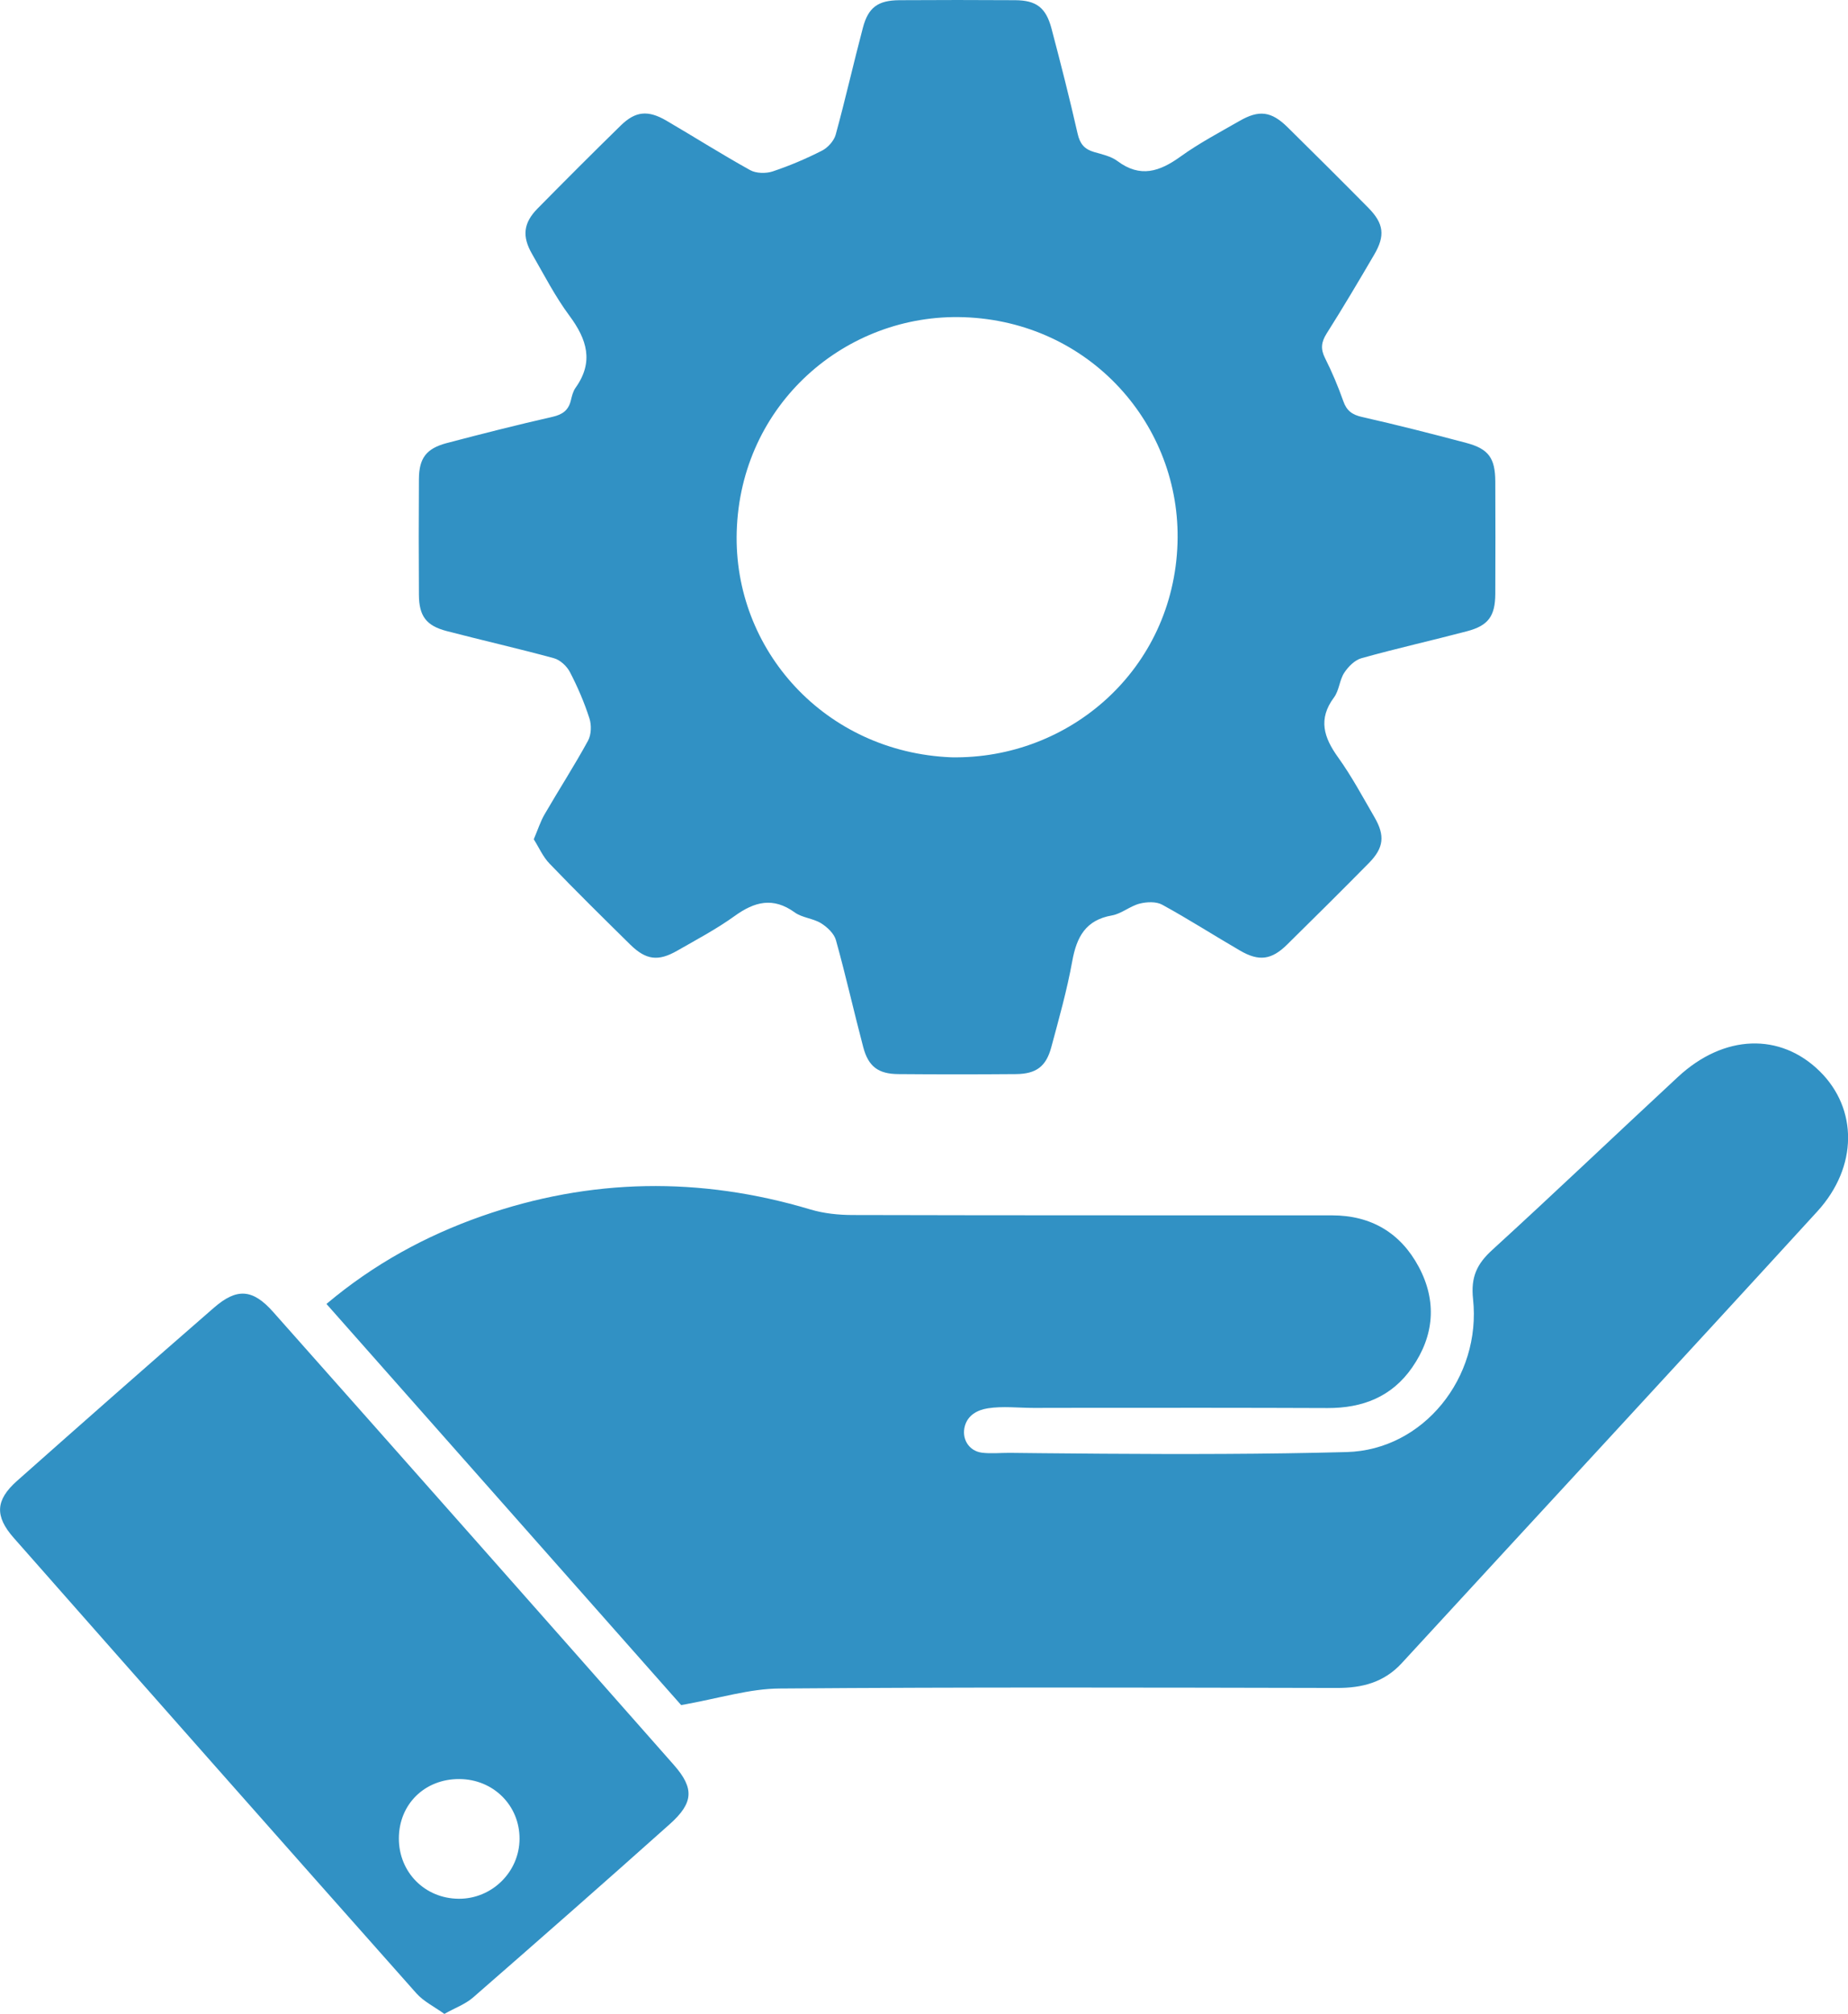 <svg xmlns="http://www.w3.org/2000/svg" width="67" height="73" viewBox="0 0 67 73" fill="none"><g clip-path="url(#clip0_347_81)"><path d="M24.696 61.806C20.621 57.199 16.267 52.275 11.836 47.265C13.553 45.82 15.429 44.797 17.47 44.081C21.408 42.703 25.382 42.643 29.383 43.841C29.873 43.987 30.408 44.042 30.922 44.042C36.712 44.057 42.502 44.052 48.291 44.054C49.713 44.054 50.782 44.692 51.44 45.926C52.102 47.169 51.999 48.42 51.194 49.575C50.46 50.629 49.406 51.043 48.128 51.039C45.169 51.027 42.214 51.029 39.255 51.031C38.664 51.031 38.071 51.031 37.48 51.034C36.94 51.034 36.349 50.964 35.816 51.048C35.432 51.108 35.093 51.297 34.983 51.685C34.853 52.141 35.117 52.591 35.593 52.656C35.919 52.699 36.28 52.661 36.611 52.663C36.981 52.668 37.351 52.67 37.721 52.675C38.46 52.682 39.202 52.689 39.942 52.694C41.423 52.704 42.903 52.709 44.384 52.701C45.864 52.694 47.345 52.673 48.824 52.634C51.61 52.56 53.711 49.927 53.406 47.088C53.32 46.29 53.545 45.813 54.107 45.303C56.372 43.235 58.588 41.119 60.836 39.035C62.5 37.489 64.546 37.42 65.982 38.838C67.353 40.194 67.365 42.293 65.888 43.911C60.884 49.385 55.841 54.827 50.82 60.287C50.179 60.984 49.386 61.188 48.469 61.185C41.738 61.171 35.005 61.152 28.274 61.205C27.179 61.209 26.088 61.559 24.696 61.806Z" fill="#3191C4"></path><path d="M16.111 73C15.743 72.736 15.359 72.549 15.097 72.255C10.22 66.761 5.355 61.257 0.5 55.747C-0.199 54.954 -0.163 54.374 0.615 53.681C2.985 51.578 5.362 49.484 7.754 47.404C8.585 46.68 9.159 46.716 9.903 47.555C14.756 53.022 19.6 58.497 24.436 63.981C25.178 64.825 25.142 65.354 24.285 66.119C21.922 68.23 19.542 70.321 17.153 72.403C16.877 72.645 16.507 72.777 16.111 73ZM16.649 64.487C15.398 64.482 14.463 65.4 14.461 66.639C14.459 67.865 15.405 68.819 16.632 68.826C17.837 68.833 18.831 67.853 18.836 66.655C18.841 65.441 17.883 64.49 16.649 64.487Z" fill="#3191C4"></path><path d="M19.352 30.422C19.504 30.064 19.595 29.775 19.744 29.518C20.262 28.625 20.824 27.755 21.319 26.849C21.439 26.629 21.449 26.281 21.369 26.037C21.184 25.462 20.942 24.899 20.663 24.362C20.553 24.149 20.31 23.921 20.082 23.859C18.793 23.507 17.486 23.212 16.192 22.874C15.45 22.68 15.193 22.328 15.188 21.561C15.179 20.162 15.179 18.765 15.188 17.366C15.193 16.606 15.455 16.257 16.199 16.06C17.472 15.725 18.75 15.401 20.034 15.109C20.399 15.025 20.611 14.869 20.697 14.512C20.735 14.357 20.774 14.187 20.865 14.059C21.538 13.118 21.281 12.301 20.644 11.443C20.128 10.748 19.727 9.965 19.292 9.21C18.92 8.566 18.975 8.082 19.489 7.559C20.486 6.548 21.489 5.544 22.505 4.55C23.036 4.03 23.49 3.982 24.16 4.373C25.176 4.967 26.17 5.597 27.198 6.167C27.414 6.287 27.767 6.294 28.009 6.215C28.622 6.011 29.222 5.755 29.798 5.463C30.012 5.355 30.235 5.108 30.298 4.883C30.651 3.596 30.944 2.293 31.285 1.004C31.479 0.268 31.832 0.012 32.605 0.007C34.008 -0.002 35.41 -0.002 36.81 0.007C37.569 0.012 37.919 0.276 38.119 1.021C38.455 2.291 38.779 3.565 39.07 4.847C39.154 5.216 39.317 5.41 39.668 5.511C39.958 5.595 40.28 5.664 40.515 5.839C41.341 6.457 42.045 6.22 42.799 5.676C43.471 5.192 44.213 4.801 44.934 4.387C45.647 3.975 46.091 4.03 46.682 4.612C47.664 5.58 48.642 6.553 49.612 7.535C50.171 8.103 50.226 8.542 49.823 9.229C49.261 10.19 48.692 11.151 48.096 12.092C47.902 12.402 47.873 12.648 48.039 12.979C48.293 13.484 48.514 14.009 48.702 14.541C48.824 14.891 49.026 15.035 49.386 15.116C50.651 15.401 51.907 15.722 53.161 16.055C53.97 16.271 54.208 16.604 54.213 17.452C54.218 18.811 54.22 20.169 54.213 21.525C54.208 22.333 53.961 22.678 53.187 22.881C51.915 23.217 50.627 23.504 49.359 23.859C49.117 23.926 48.879 24.168 48.735 24.388C48.562 24.654 48.553 25.028 48.365 25.28C47.779 26.066 47.996 26.732 48.512 27.451C49.007 28.14 49.41 28.895 49.837 29.631C50.219 30.292 50.169 30.733 49.636 31.277C48.654 32.273 47.659 33.261 46.663 34.241C46.101 34.794 45.647 34.856 44.965 34.461C44.019 33.912 43.094 33.318 42.136 32.794C41.918 32.674 41.574 32.69 41.317 32.755C40.969 32.844 40.664 33.119 40.316 33.182C39.358 33.349 39.034 33.965 38.875 34.84C38.685 35.891 38.393 36.926 38.114 37.962C37.927 38.659 37.566 38.927 36.837 38.934C35.415 38.946 33.991 38.946 32.569 38.934C31.842 38.929 31.482 38.659 31.297 37.957C30.956 36.665 30.665 35.362 30.307 34.078C30.24 33.838 29.99 33.603 29.765 33.464C29.476 33.287 29.083 33.268 28.814 33.074C28.028 32.506 27.358 32.681 26.631 33.206C25.975 33.678 25.252 34.061 24.549 34.463C23.862 34.856 23.42 34.799 22.851 34.241C21.869 33.273 20.884 32.305 19.929 31.31C19.684 31.059 19.54 30.719 19.352 30.422ZM34.488 27.451C38.779 27.529 42.542 24.262 42.691 19.695C42.83 15.418 39.519 11.654 34.944 11.498C30.67 11.352 26.845 14.642 26.71 19.273C26.585 23.557 29.911 27.264 34.488 27.451Z" fill="#3191C4"></path></g><defs><clipPath id="clip0_347_81"><rect width="67" height="73" fill="white"></rect></clipPath></defs></svg>
